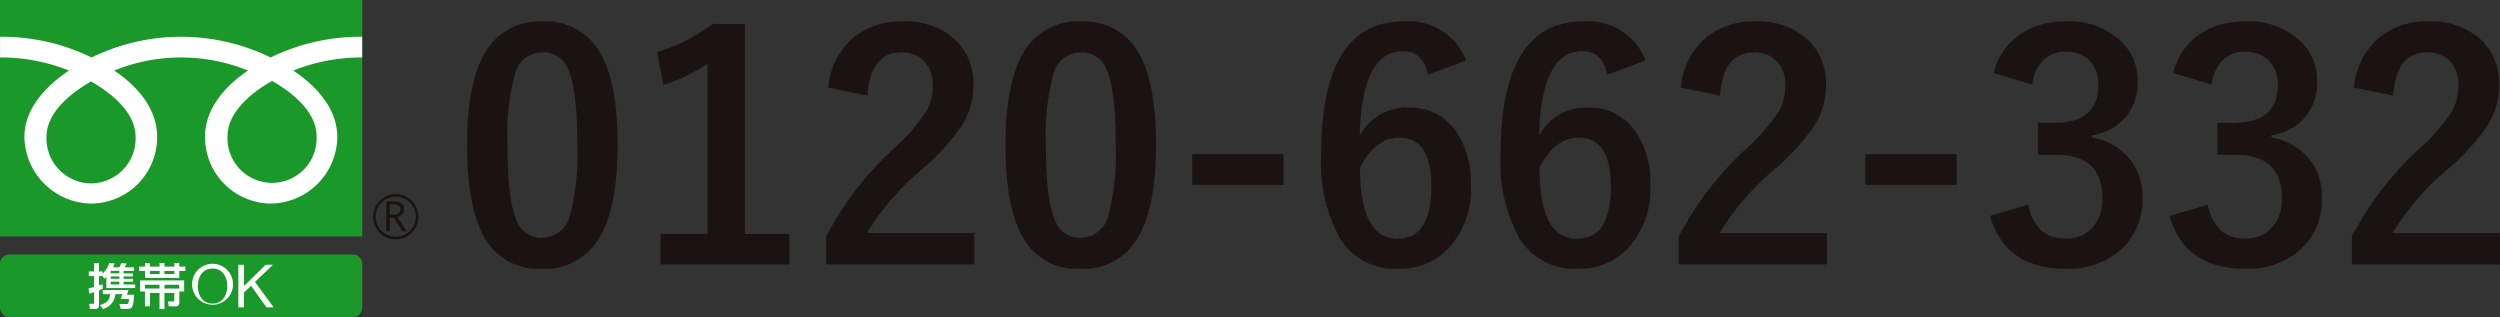 <svg xmlns="http://www.w3.org/2000/svg" width="199.626" height="25.313"><rect width="100%" height="100%" fill="#333333" stroke="none"/><path d="M43.327 1.716a4.951 4.951 0 014.639 2.576q1.355 2.4 1.355 7.227 0 5.518-1.77 7.935a4.985 4.985 0 01-4.285 2.01 4.911 4.911 0 01-4.651-2.622q-1.319-2.417-1.319-7.278 0-5.493 1.782-7.886a4.972 4.972 0 014.249-1.962zm0 2.466a2.261 2.261 0 00-2.222 1.794 18.631 18.631 0 00-.586 5.554q0 4.431.732 6.067a2.076 2.076 0 002.015 1.392 2.319 2.319 0 002.27-1.868 19.659 19.659 0 00.562-5.591q0-4.407-.732-5.994a2.092 2.092 0 00-2.039-1.354zm16.15-2.271v16.773h3.552v2.429h-10.28v-2.429h3.748v-13.6a13.77 13.77 0 01-3.528 1.7l-.5-2.625a14.133 14.133 0 004.443-2.246zm6.665 5.078A5.847 5.847 0 0168.278 2.9a5.9 5.9 0 013.748-1.184 5.872 5.872 0 014.323 1.514 4.851 4.851 0 011.379 3.625 5.89 5.89 0 01-.954 3.209 18.066 18.066 0 01-2.905 3.249 20.815 20.815 0 00-4.651 5.3h8.581v2.5H65.971v-2.222a25.427 25.427 0 015.457-7.08 14.777 14.777 0 002.551-2.954 4.066 4.066 0 00.5-2.026 2.633 2.633 0 00-.769-2.039 2.45 2.45 0 00-1.733-.61q-2.478 0-2.71 3.455zM86.32 1.716a4.951 4.951 0 014.639 2.576q1.355 2.4 1.355 7.227 0 5.518-1.77 7.935a4.985 4.985 0 01-4.285 2.01 4.911 4.911 0 01-4.651-2.625q-1.318-2.414-1.318-7.275 0-5.493 1.782-7.886a4.972 4.972 0 014.248-1.962zm0 2.466a2.261 2.261 0 00-2.222 1.794 18.631 18.631 0 00-.586 5.554q0 4.431.732 6.067a2.076 2.076 0 002.015 1.392 2.319 2.319 0 002.27-1.868 19.659 19.659 0 00.562-5.591q0-4.407-.732-5.994a2.092 2.092 0 00-2.039-1.354zm16.174 8.13v2.452h-7.3v-2.452zm14.575-7.483l-3.051 1.135q-.4-1.88-1.99-1.88-3.3 0-3.455 6.75a4.23 4.23 0 013.894-2.246 4.417 4.417 0 013.772 1.868 7.113 7.113 0 011.21 4.308 6.955 6.955 0 01-1.843 5.127 5.368 5.368 0 01-3.981 1.573 5.149 5.149 0 01-4.651-2.466 12.506 12.506 0 01-1.477-6.689q0-10.6 6.6-10.6a4.9 4.9 0 014.972 3.12zm-8.471 8.581q0 5.652 3 5.652 2.7 0 2.7-4.2 0-3.87-2.576-3.87-1.928.001-3.124 2.418zm22.8-8.582l-3.049 1.136q-.4-1.88-1.99-1.88-3.3 0-3.455 6.75a4.23 4.23 0 013.894-2.246 4.417 4.417 0 013.772 1.868 7.113 7.113 0 011.209 4.308 6.955 6.955 0 01-1.843 5.127 5.368 5.368 0 01-3.98 1.573 5.149 5.149 0 01-4.651-2.466 12.506 12.506 0 01-1.477-6.689q0-10.6 6.6-10.6a4.9 4.9 0 014.972 3.12zm-8.469 8.582q0 5.652 3 5.652 2.7 0 2.7-4.2 0-3.87-2.576-3.87-1.928.001-3.124 2.418zm11.292-6.421a5.847 5.847 0 012.136-4.089 5.9 5.9 0 013.748-1.184 5.872 5.872 0 014.321 1.514 4.851 4.851 0 011.379 3.625 5.89 5.89 0 01-.956 3.209 18.066 18.066 0 01-2.9 3.249 20.815 20.815 0 00-4.651 5.3h8.582v2.5h-11.831v-2.222a25.428 25.428 0 015.457-7.08 14.777 14.777 0 002.551-2.954 4.066 4.066 0 00.5-2.026 2.633 2.633 0 00-.769-2.039 2.45 2.45 0 00-1.733-.61q-2.478 0-2.71 3.455zm22.021 5.322v2.453h-7.3v-2.452zm2.954-6.482a5.236 5.236 0 012.271-3.2 6.438 6.438 0 013.5-.916 6.023 6.023 0 014.358 1.538 4.322 4.322 0 011.367 3.259 4.226 4.226 0 01-1.086 2.991 4.462 4.462 0 01-2.563 1.306v.171a5.04 5.04 0 013.113 1.831 4.79 4.79 0 01.916 2.979 5.3 5.3 0 01-1.9 4.3 6.32 6.32 0 01-4.202 1.376q-4.846 0-6.067-4.224l3.064-.9a3.647 3.647 0 001.135 2.148 2.859 2.859 0 001.843.549 2.709 2.709 0 002.234-.964 3.466 3.466 0 00.7-2.258q0-3.455-3.7-3.455h-1.453V9.809h1.318q3.5 0 3.5-3a2.593 2.593 0 00-.806-2.075 2.663 2.663 0 00-1.819-.6 2.419 2.419 0 00-1.819.732 3.311 3.311 0 00-.83 1.892zm14.331 0a5.236 5.236 0 012.271-3.2 6.438 6.438 0 013.5-.916 6.023 6.023 0 014.358 1.538 4.322 4.322 0 011.367 3.259 4.226 4.226 0 01-1.086 2.991 4.462 4.462 0 01-2.563 1.306v.171a5.04 5.04 0 013.113 1.831 4.79 4.79 0 01.916 2.979 5.3 5.3 0 01-1.9 4.3 6.32 6.32 0 01-4.202 1.376q-4.846 0-6.067-4.224l3.064-.9a3.647 3.647 0 001.135 2.148 2.859 2.859 0 001.843.549 2.709 2.709 0 002.234-.964 3.466 3.466 0 00.7-2.258q0-3.455-3.7-3.455h-1.453V9.809h1.318q3.5 0 3.5-3a2.593 2.593 0 00-.806-2.075 2.663 2.663 0 00-1.819-.6 2.419 2.419 0 00-1.819.732 3.312 3.312 0 00-.83 1.892zm14.441 1.16a5.847 5.847 0 012.136-4.089 5.9 5.9 0 013.748-1.184 5.872 5.872 0 014.321 1.514 4.851 4.851 0 011.379 3.625 5.89 5.89 0 01-.952 3.21 18.066 18.066 0 01-2.905 3.247 20.815 20.815 0 00-4.651 5.3h8.582v2.5h-11.829v-2.221a25.427 25.427 0 015.457-7.08 14.777 14.777 0 002.551-2.954 4.066 4.066 0 00.5-2.026 2.633 2.633 0 00-.769-2.039 2.45 2.45 0 00-1.733-.61q-2.478 0-2.71 3.455z" fill="#1a1311"/><path fill="#1b982a" d="M.002-.001h28.923v18.876H.002z"/><path d="M29.793 17.305a1.807 1.807 0 101.807-1.807 1.808 1.808 0 00-1.807 1.807m.21 0a1.6 1.6 0 111.6 1.6 1.6 1.6 0 01-1.6-1.6z" fill="#1a1311"/><path d="M32.48 18.474h-.348l-.7-1.084h-.308v1.084h-.278v-2.391h.676a.809.809 0 01.537.164.567.567 0 01.2.461.583.583 0 01-.144.388.741.741 0 01-.4.232l.763 1.143m-1.357-1.327h.35a.527.527 0 00.359-.119.384.384 0 00.136-.3q0-.4-.487-.4h-.357z" fill="#1a1311"/><path d="M7.269 14.641a3.581 3.581 0 01-3.555-3.715c0-1.942 1.922-3.492 3.555-4.421 1.633.928 3.557 2.479 3.557 4.421a3.581 3.581 0 01-3.557 3.715m10.9-3.757c0-1.942 1.922-3.494 3.555-4.422 1.633.928 3.555 2.48 3.555 4.422a3.559 3.559 0 11-7.111 0m10.754-7.948a16.294 16.294 0 00-7.311 1.653 16.293 16.293 0 00-14.3 0A16.276 16.276 0 00.004 2.936v1.653a14.614 14.614 0 015.5 1.044c-1.787 1.2-3.555 3.007-3.555 5.292a5.406 5.406 0 005.362 5.328 5.3 5.3 0 005.237-5.328c0-2.285-1.642-4.1-3.43-5.292a14.194 14.194 0 0110.684 0c-1.786 1.2-3.43 3.007-3.43 5.292a5.3 5.3 0 005.238 5.328 5.371 5.371 0 005.322-5.328c0-2.285-1.727-4.1-3.515-5.292a14.629 14.629 0 015.5-1.044z" fill="#fff"/><g><path d="M.736 20.321h27.45a.736.736 0 01.736.736v3.518a.737.737 0 01-.737.737H.736A.736.736 0 010 24.576v-3.519a.736.736 0 01.736-.736z" fill="#1b982a"/><g fill="#fff"><path d="M9.533 22.074v.189h-.691v-.189h.691M7.127 23.45c.11-.034.164-.051.388-.124v.856c0 .035 0 .075-.075.075h-.321l.059.414H7.6c.255 0 .306-.164.306-.278v-1.211c.187-.08.2-.086.3-.134l-.02-.356a2.857 2.857 0 01-.282.1v-.747h.262l.183.216c.071-.071.094-.094.144-.149v.892h2.3v-.289h-.922v-.219h.742v-.234h-.742v-.189h.742v-.242h-.742v-.2h.833v-.286H9.96a2.352 2.352 0 00.145-.305l-.423-.035a1.982 1.982 0 01-.156.34h-.512a2.063 2.063 0 00.139-.32l-.426-.022a2.355 2.355 0 01-.543.864v-.193h-.282v-.672H7.51v.672h-.419v.372h.419v.868a4.019 4.019 0 01-.439.11l.051.426m1.732-1.822h.673v.2h-.691v-.177l.018-.026m.673.868v.219h-.691v-.219h.691m-1.321.664v.329h.587c-.051.431-.177.693-.818.866l.232.316a1.3 1.3 0 001-1.181h.567l-.136.388h.66c-.027.372-.062.4-.2.4h-.565l.11.39h.577c.36 0 .427-.219.49-1.13h-.571l.12-.38zM11.576 23.037v-.3h1.162v.3h-1.162m0 1.423h.394v-1.071h.767v1.29h.394v-1.29h.786v.562c0 .064 0 .115-.073.115h-.44l.075.394h.571c.238 0 .27-.2.27-.309v-.875h.384v-.885h-3.52v.885h.388v1.184m1.556-1.721h1.185v.3h-1.181v-.3m-1.556-1.451h-.478v.344h.478v.559h2.741v-.559h.487v-.344h-.488v-.286h-.392v.286h-.794v-.286h-.386v.286h-.775v-.286h-.394v.286m2.349.344v.254h-.794v-.254h.794m-1.18 0v.254h-.775v-.254zM15.795 22.842c0-.685.348-1.4 1.177-1.4s1.176.715 1.176 1.4-.348 1.4-1.176 1.4-1.177-.714-1.177-1.4m-.452 0a1.635 1.635 0 101.629-1.78 1.632 1.632 0 00-1.629 1.78zM19.033 21.142h.452v1.7l1.724-1.7h.586l-1.434 1.371 1.49 2.029h-.572l-1.228-1.719-.567.529v1.19h-.452z"/></g></g></svg>
